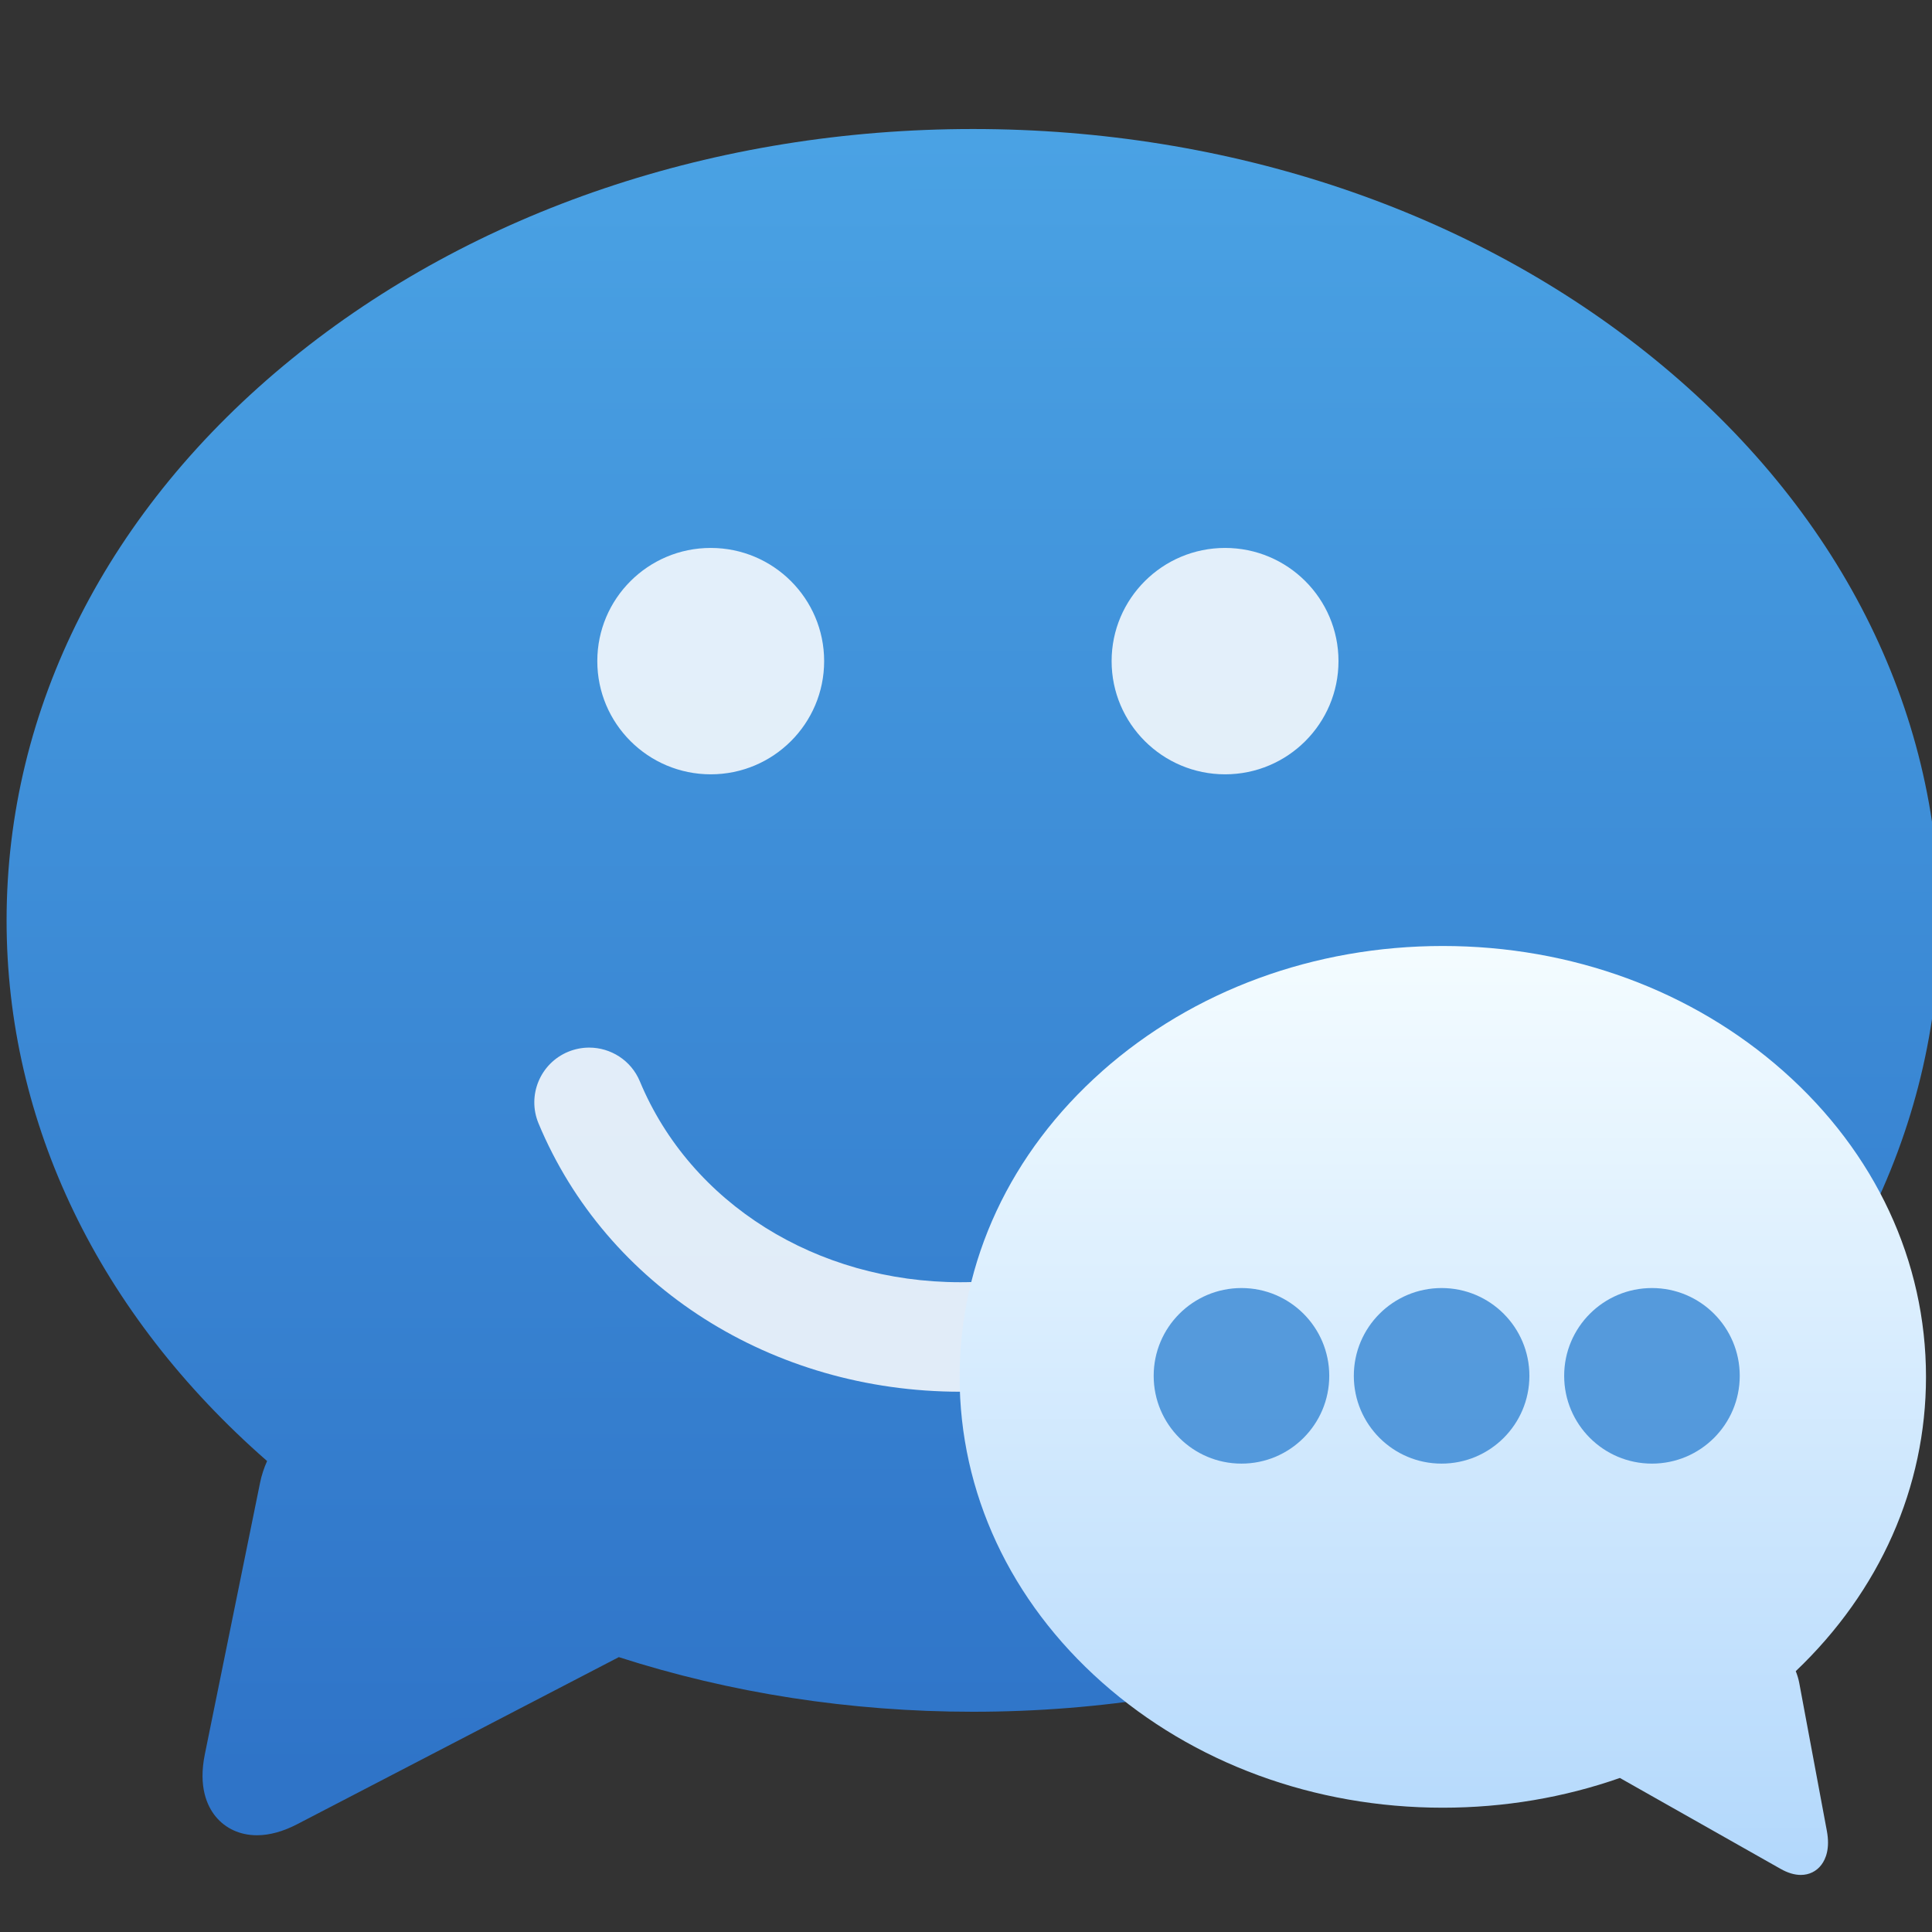 <svg width="48" height="48" xmlns="http://www.w3.org/2000/svg">
 <rect width="100%" height="100%" fill="#333333" stroke="none"/>
 <linearGradient id="a" x1="355.735" x2="355.691" y1="546.998" y2="505.327" gradientUnits="userSpaceOnUse">
  <stop stop-color="#2f74c8" offset="0"/>
  <stop stop-color="#4aa2e4" offset="1"/>
 </linearGradient>
 <linearGradient id="b" x1="373.445" x2="373.445" y1="546.795" y2="507.866" gradientTransform="matrix(-.568 0 0 .618 579.273 212.13)" gradientUnits="userSpaceOnUse">
  <stop stop-color="#b1d7fc" offset="0"/>
  <stop stop-color="#f4fcff" offset="1"/>
 </linearGradient>
 <g transform="matrix(.975 0 0 .975 -322.304 -489.311)">
  <path d="m372.724 511.005c-4.644-3.779-10.81-5.86-17.362-5.86-6.552 0-12.718 2.081-17.362 5.86-4.684 3.812-7.264 8.892-7.264 14.306 0 5.167 2.351 10.029 6.638 13.776-.077.174-.139.357-.178.549l-1.409 6.928c-.167.823.058 1.314.276 1.581.252.308.626.478 1.052.478.322 0 .668-.095 1.029-.283l8.193-4.256c2.836.913 5.886 1.392 9.024 1.392 6.552 0 12.718-2.081 17.362-5.86 4.684-3.812 7.264-8.892 7.264-14.306 0-5.413-2.58-10.494-7.264-14.306z" fill="url(#a)"/>
  <path transform="matrix(.889 0 0 .889 -1.958 55.685)" d="m391.166 520.831c0-1.791 1.456-3.244 3.251-3.244 1.795 0 3.251 1.453 3.251 3.244 0 1.792-1.456 3.245-3.251 3.245-1.795-.001-3.251-1.453-3.251-3.245zm14.742 0c0-1.791 1.458-3.244 3.252-3.244 1.795 0 3.251 1.453 3.251 3.244 0 1.792-1.456 3.245-3.251 3.245-1.794-.001-3.252-1.453-3.252-3.245zm7.687 13.288c-2.015 4.649-6.734 7.654-12.022 7.654-5.401 0-10.147-3.019-12.092-7.692-.333-.8.047-1.719.849-2.052.197-.081.402-.12.603-.12.617 0 1.202.364 1.453.968 1.456 3.497 5.062 5.757 9.187 5.757 4.032 0 7.617-2.261 9.134-5.761.345-.796 1.271-1.163 2.067-.817.799.344 1.166 1.268.821 2.063z" fill="#fff" fill-opacity=".85"/>
  <path d="m358.652 529.154c2.322-2.058 5.405-3.191 8.681-3.191 3.276 0 6.359 1.133 8.681 3.191 2.342 2.075 3.632 4.841 3.632 7.788 0 2.813-1.176 5.46-3.319 7.5.039.095.069.194.089.299l.704 3.772c.084.448-.029.716-.138.861-.126.168-.313.26-.526.26-.161 0-.334-.052-.514-.154l-4.096-2.317c-1.418.497-2.943.758-4.512.758-3.276 0-6.359-1.133-8.681-3.191-2.342-2.075-3.632-4.841-3.632-7.788 0-2.947 1.29-5.713 3.632-7.788z" fill="url(#b)"/>
  <g fill="#3c8bd6">
   <circle cx="362.203" cy="536.916" r="2.237" opacity=".837"/>
   <circle cx="367.303" cy="536.916" r="2.237" opacity=".837"/>
   <circle cx="372.663" cy="536.916" r="2.237" opacity=".837"/>
  </g>
 </g>
</svg>
